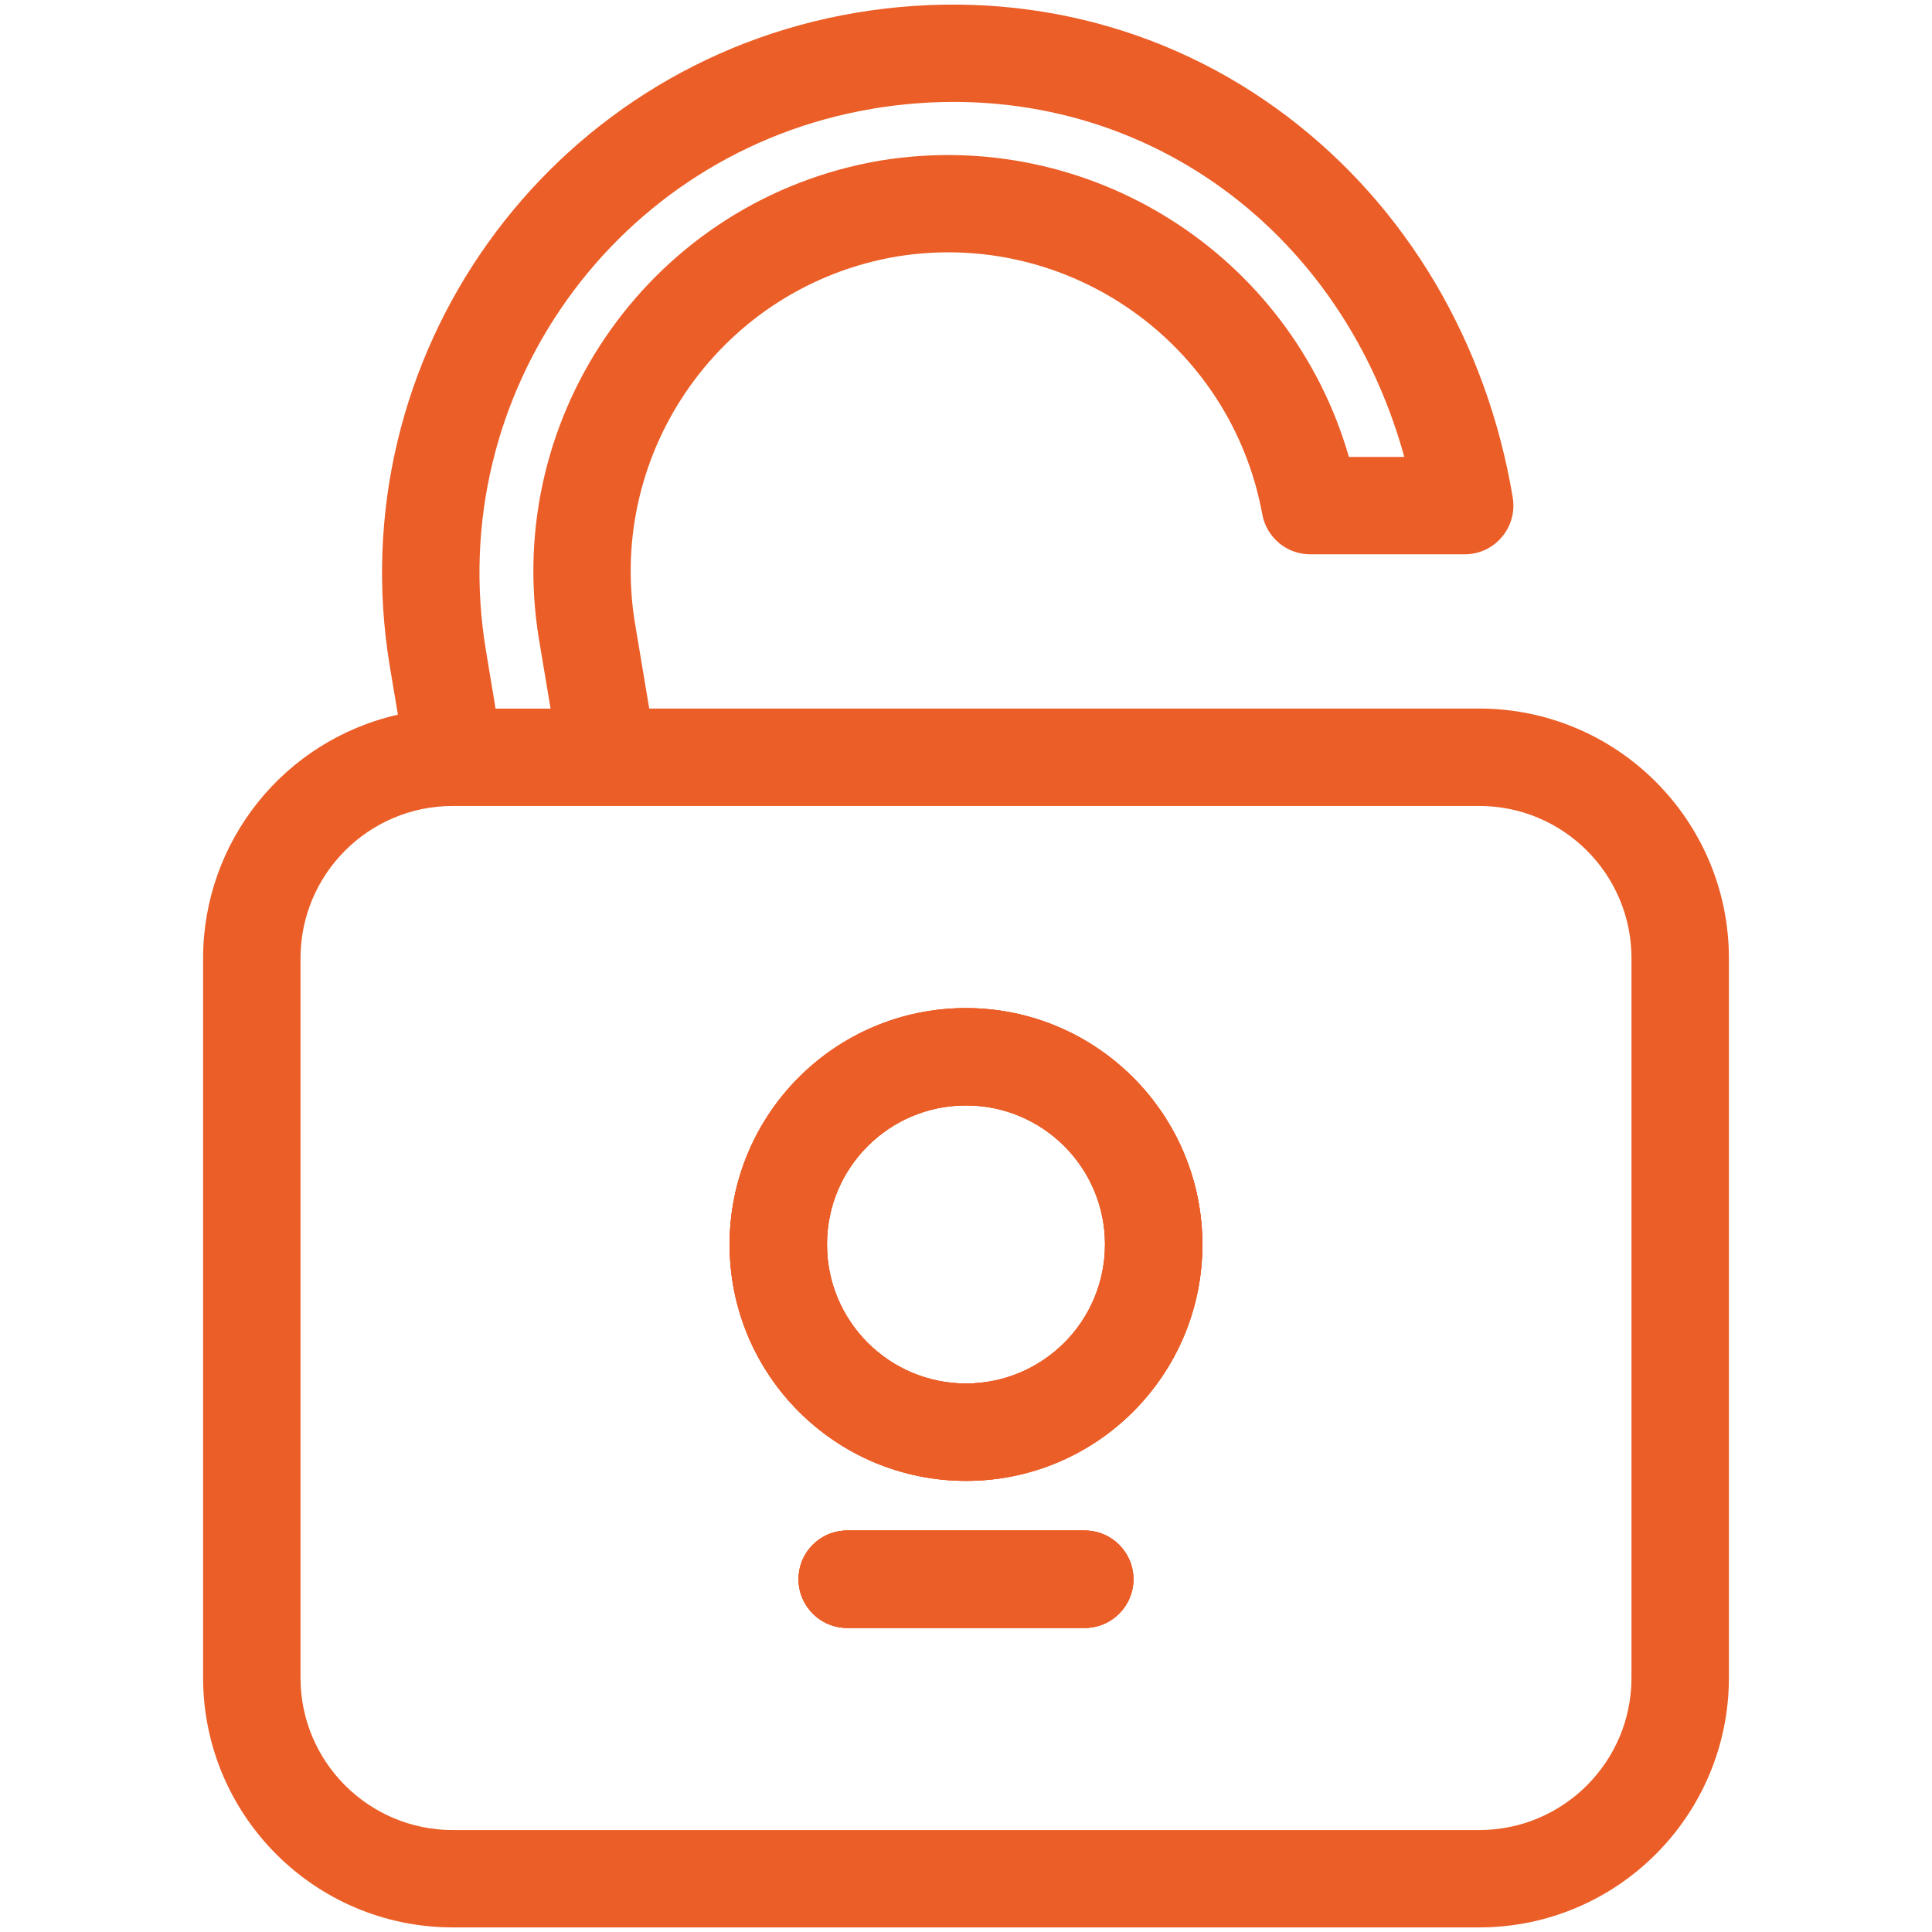 <?xml version="1.0" encoding="UTF-8"?>
<svg xmlns="http://www.w3.org/2000/svg" id="Layer_1" viewBox="0 0 420 420">
  <defs>
    <style>      .st0 {        fill: #eb5e27;      }    </style>
  </defs>
  <path class="st0" d="M246.4,343.3c0,5.85-4.74,10.6-10.6,10.6h-51.61c-5.85,0-10.6-4.74-10.6-10.6s4.74-10.58,10.6-10.58h51.61c5.85,0,10.6,4.74,10.6,10.58Z"></path>
  <path class="st0" d="M210,219.15c-28.38,0-51.39,23.01-51.39,51.39s23.01,51.37,51.39,51.39c28.38,0,51.39-23.01,51.39-51.39-.03-28.36-23.03-51.36-51.39-51.39ZM231.36,291.91c-5.48,5.46-13.01,8.85-21.36,8.85-16.69,0-30.22-13.53-30.22-30.22-.02-16.7,13.51-30.23,30.22-30.23s30.22,13.53,30.22,30.23c-.02,8.33-3.39,15.9-8.85,21.36Z"></path>
  <path class="st0" d="M321.6,154.03h-180.46l-3.11-18.58c-6.17-37.69,19.24-73.27,56.88-79.68,37.33-6.09,72.67,18.82,79.5,56.02.91,5.04,5.29,8.71,10.42,8.71h33.59c5.85,0,10.58-4.74,10.58-10.6,0-.58-.05-1.16-.14-1.74-5.64-33.75-23.06-63.19-49.07-82.88C253.18,5.13,219.92-2.88,186.14,2.76c-67.18,11.3-112.56,74.86-101.4,142.09l1.76,10.52c-24.74,5.6-42.32,27.56-42.35,52.91v156.49c.05,29.93,24.3,54.2,54.25,54.23h223.2c29.95-.03,54.2-24.3,54.25-54.23v-156.49c-.05-29.95-24.3-54.2-54.25-54.25ZM189.63,23.64c53.45-8.92,101.18,23.14,115.65,75.69h-12.04c-12.73-44.15-56.46-71.83-101.82-64.43-49.16,8.33-82.34,54.83-74.26,104.04l2.53,15.1h-11.96l-2.1-12.68c-9.25-55.69,28.35-108.34,84.01-117.71ZM354.67,364.77c-.02,18.26-14.82,33.04-33.07,33.07H98.4c-18.26-.03-33.06-14.82-33.07-33.07v-156.49c.02-18.26,14.82-33.06,33.07-33.07h223.2c18.26.02,33.06,14.82,33.07,33.07v156.49Z"></path>
  <path class="st0" d="M246.4,343.3c0,5.85-4.74,10.6-10.6,10.6h-51.61c-5.85,0-10.6-4.74-10.6-10.6s4.74-10.58,10.6-10.58h51.61c5.85,0,10.6,4.74,10.6,10.58Z"></path>
  <path class="st0" d="M210,219.15c-28.38,0-51.39,23.01-51.39,51.39s23.01,51.37,51.39,51.39c28.38,0,51.39-23.01,51.39-51.39-.03-28.36-23.03-51.36-51.39-51.39ZM231.36,291.91c-5.48,5.46-13.01,8.85-21.36,8.85-16.69,0-30.22-13.53-30.22-30.22-.02-16.7,13.51-30.23,30.22-30.23s30.22,13.53,30.22,30.23c-.02,8.33-3.39,15.9-8.85,21.36Z"></path>
  <path class="st0" d="M210,219.15c-28.38,0-51.39,23.01-51.39,51.39s23.01,51.37,51.39,51.39c28.38,0,51.39-23.01,51.39-51.39-.03-28.36-23.03-51.36-51.39-51.39ZM231.36,291.91c-5.48,5.46-13.01,8.85-21.36,8.85-16.69,0-30.22-13.53-30.22-30.22-.02-16.7,13.51-30.23,30.22-30.23s30.22,13.53,30.22,30.23c-.02,8.33-3.39,15.9-8.85,21.36Z"></path>
  <path class="st0" d="M246.4,343.3c0,5.85-4.74,10.6-10.6,10.6h-51.61c-5.85,0-10.6-4.74-10.6-10.6s4.74-10.58,10.6-10.58h51.61c5.85,0,10.6,4.74,10.6,10.58Z"></path>
</svg>
